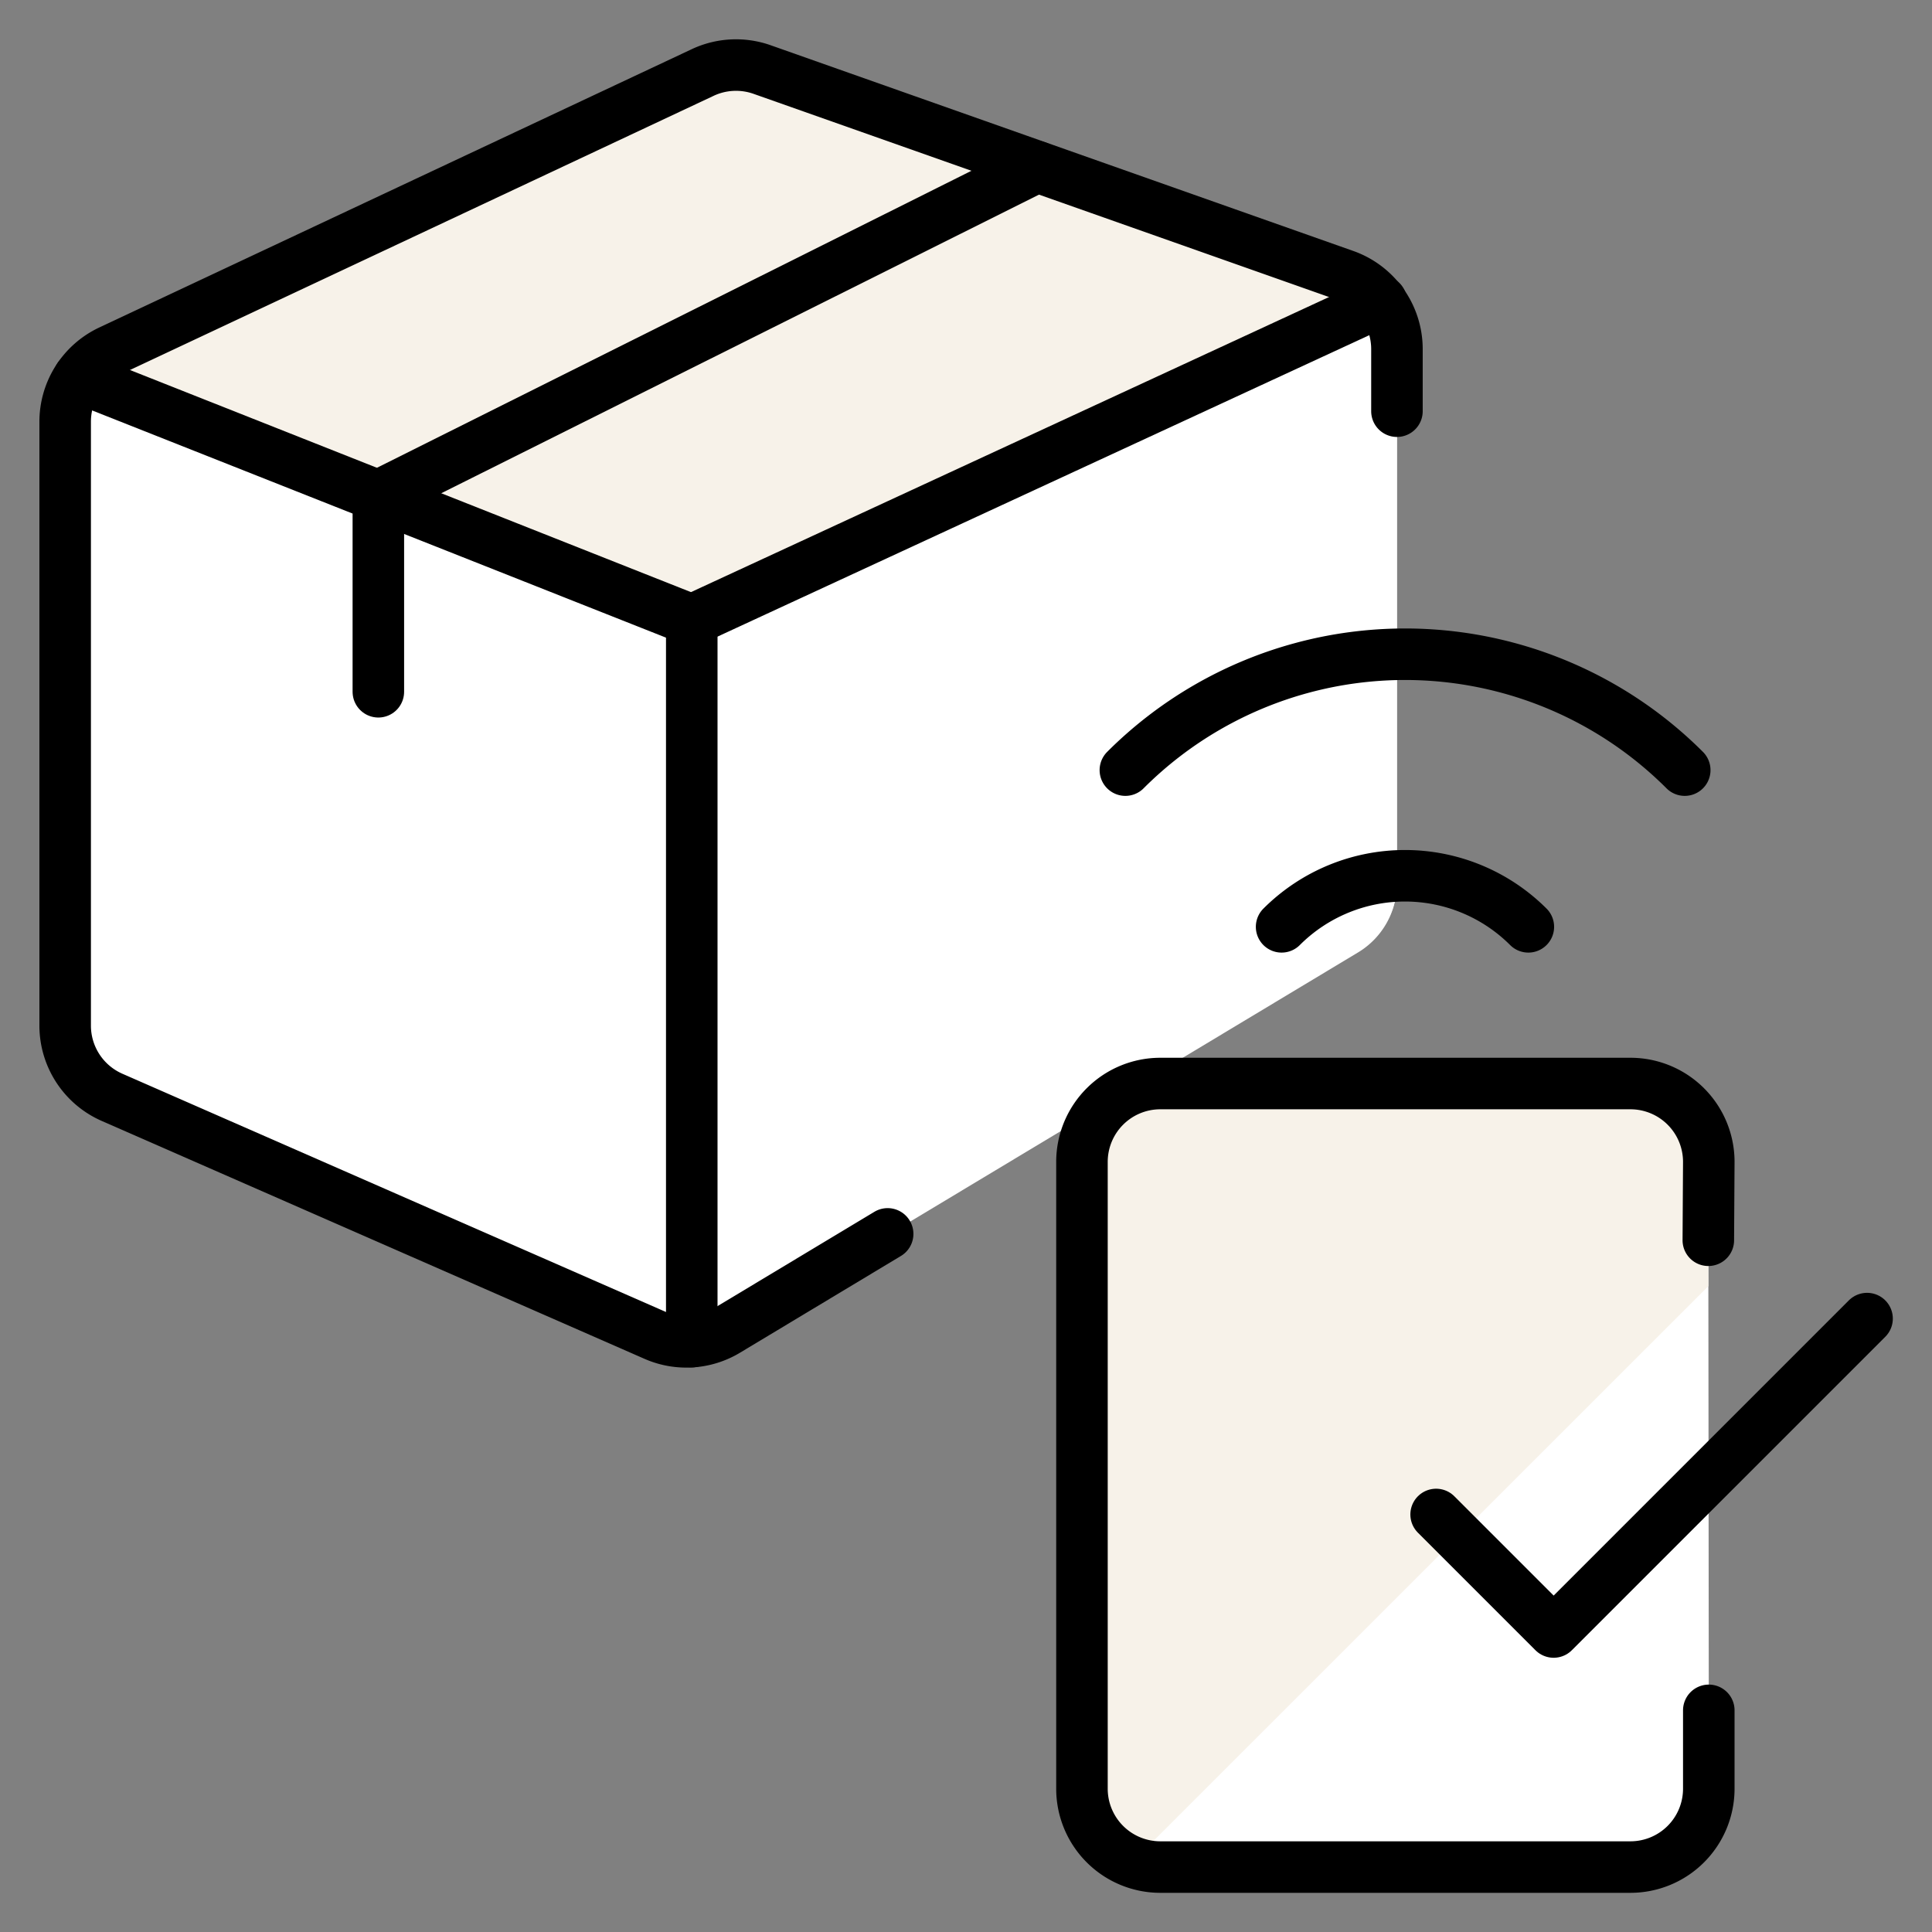 <svg xmlns="http://www.w3.org/2000/svg" viewBox="-4 -4 300 300" height="300" width="300"><rect x="-4" y="-4" width="300" height="300" fill="#808080" stroke="none"/><defs></defs><path d="M212.917 50.212a12.167 12.167 0 0 0 -8.115 -11.473L114.245 6.765A12.167 12.167 0 0 0 105.023 7.3L13.103 50.479a12.167 12.167 0 0 0 -6.984 10.95v93.817a12.167 12.167 0 0 0 7.3 11.157l84.278 36.938a12.167 12.167 0 0 0 11.145 -0.718l98.173 -59.057a12.167 12.167 0 0 0 5.901 -10.427Z" fill="#ffffff" stroke-width="8"></path><path d="M212.917 50.406v82.977a12.471 12.471 0 0 1 -5.962 10.463l-98.185 59.008a12.361 12.361 0 0 1 -5.353 1.582V92.467l106.945 -49.518a12.446 12.446 0 0 1 2.555 7.458Z" fill="#ffffff" stroke-width="8"></path><path d="M210.337 42.985 103.417 92.467 8.249 54.908a12.167 12.167 0 0 1 4.745 -4.137l91.98 -43.192a12.167 12.167 0 0 1 9.247 -0.608l90.52 31.998a12.276 12.276 0 0 1 5.597 4.015Z" fill="#f7f2e9" stroke-width="8"></path><path d="M261.34 261.583v12.167a12.167 12.167 0 0 1 -12.167 12.167h-73a12.167 12.167 0 0 1 -12.167 -12.167v-97.333a12.167 12.167 0 0 1 12.167 -12.167h73a12.167 12.167 0 0 1 12.167 12.167l-0.073 12.167" fill="#ffffff" stroke-width="8"></path><path d="m261.267 188.583 0.073 -12.167a12.167 12.167 0 0 0 -12.167 -12.167h-73a12.167 12.167 0 0 0 -12.167 12.167v97.333a12.082 12.082 0 0 0 7.908 11.303l89.364 -89.352Z" fill="#f7f2e9" stroke-width="8"></path><path d="M261.34 261.583v12.167a12.167 12.167 0 0 1 -12.167 12.167h-73a12.167 12.167 0 0 1 -12.167 -12.167v-97.333a12.167 12.167 0 0 1 12.167 -12.167h73a12.167 12.167 0 0 1 12.167 12.167l-0.073 12.167" fill="none" stroke="#000000" stroke-linecap="round" stroke-linejoin="round" stroke-width="8"></path><path d="m219 231.167 18.25 18.25 48.667 -48.667" fill="none" stroke="#000000" stroke-linecap="round" stroke-linejoin="round" stroke-width="8"></path><path d="M257.605 115.583a61.405 61.405 0 0 0 -86.858 0" fill="none" stroke="#000000" stroke-linecap="round" stroke-linejoin="round" stroke-width="8"></path><path d="M233.32 139.917a27.107 27.107 0 0 0 -38.313 0" fill="none" stroke="#000000" stroke-linecap="round" stroke-linejoin="round" stroke-width="8"></path><path d="m103.417 92.296 107.067 -49.518" fill="none" stroke="#000000" stroke-linecap="round" stroke-linejoin="round" stroke-width="8"></path><path d="M157.035 21.9 54.75 73v30.417" fill="none" stroke="#000000" stroke-linecap="round" stroke-linejoin="round" stroke-width="8"></path><path d="M212.917 59.848v-9.636a12.167 12.167 0 0 0 -8.115 -11.473L114.245 6.765A12.167 12.167 0 0 0 105.023 7.3L13.103 50.479a12.167 12.167 0 0 0 -6.984 10.95v93.817a12.167 12.167 0 0 0 7.3 11.157l84.278 36.938a12.167 12.167 0 0 0 11.145 -0.718L133.833 187.598" fill="none" stroke="#000000" stroke-linecap="round" stroke-linejoin="round" stroke-width="8"></path><path d="M8.249 54.616 103.417 92.296" fill="none" stroke="#000000" stroke-linecap="round" stroke-linejoin="round" stroke-width="8"></path><path d="M103.417 92.296v112.031" fill="none" stroke="#000000" stroke-linecap="round" stroke-linejoin="round" stroke-width="8"></path></svg>